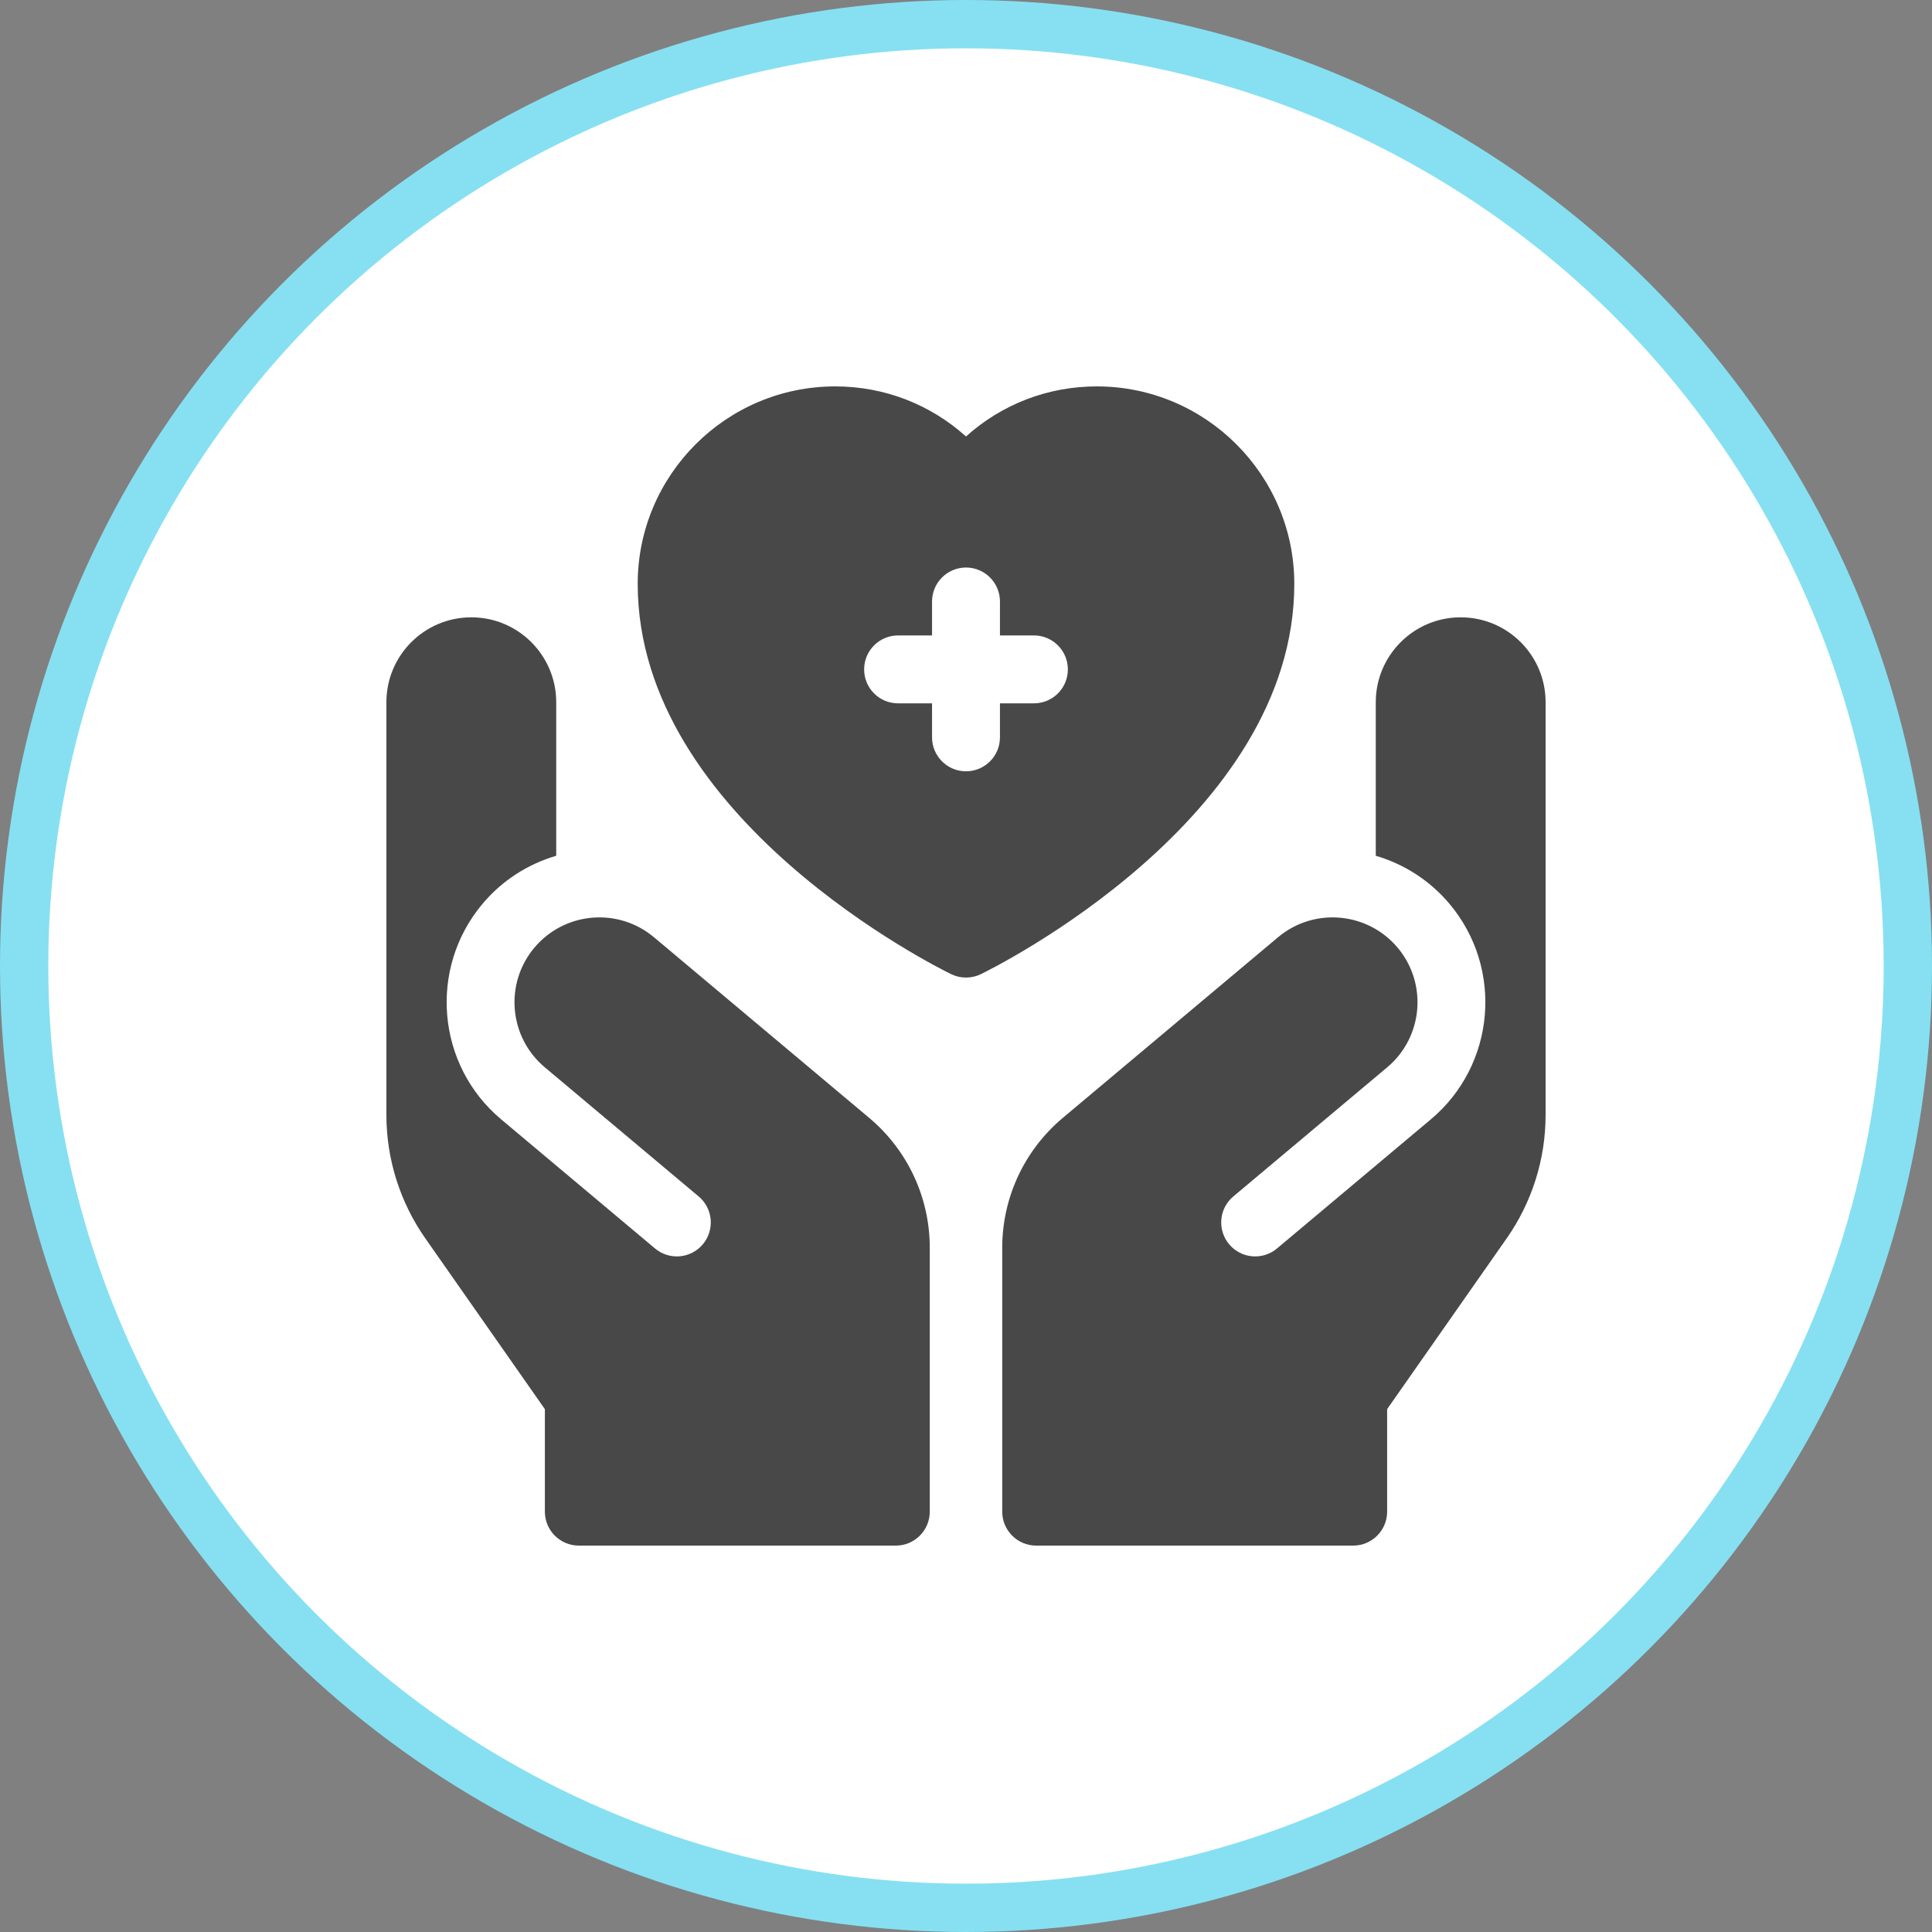 <svg width="40" height="40" viewBox="0 0 40 40" fill="none" xmlns="http://www.w3.org/2000/svg">
<rect x="0" y="0" width="40" height="40" fill="#808080" stroke="none"/>
<circle cx="20" cy="20" r="19.5" fill="white" stroke="#86E0F2"/>
<path d="M26.797 12.088C26.797 9.834 24.963 8 22.708 8C21.693 8 20.741 8.37 20 9.037C19.259 8.37 18.307 8 17.292 8C15.037 8 13.203 9.834 13.203 12.088C13.203 16.96 19.428 20.04 19.693 20.169C19.887 20.263 20.113 20.263 20.307 20.169C20.572 20.04 26.797 16.96 26.797 12.088ZM21.406 14.562H20.703V15.266C20.703 15.654 20.388 15.969 20 15.969C19.612 15.969 19.297 15.654 19.297 15.266V14.562H18.594C18.205 14.562 17.891 14.248 17.891 13.859C17.891 13.471 18.205 13.156 18.594 13.156H19.297V12.453C19.297 12.065 19.612 11.75 20 11.75C20.388 11.75 20.703 12.065 20.703 12.453V13.156H21.406C21.795 13.156 22.109 13.471 22.109 13.859C22.109 14.248 21.795 14.562 21.406 14.562Z" fill="#484848"/>
<path d="M30.242 12.781C29.271 12.781 28.484 13.568 28.484 14.539V17.718C29.061 17.887 29.597 18.221 30.012 18.715C31.136 20.054 30.96 22.054 29.624 23.175L26.439 25.848C26.141 26.098 25.698 26.059 25.448 25.761C25.199 25.464 25.237 25.02 25.535 24.771L28.72 22.098C29.464 21.474 29.561 20.364 28.936 19.62C28.311 18.878 27.203 18.781 26.46 19.405L22.006 23.143C21.208 23.812 20.75 24.794 20.75 25.836V31.297C20.75 31.685 21.065 32 21.453 32H28.016C28.404 32 28.719 31.685 28.719 31.297V29.175L31.195 25.638C31.719 24.889 32 23.998 32 23.084V14.539C32 13.568 31.213 12.781 30.242 12.781Z" fill="#484848"/>
<path d="M17.994 23.143L13.54 19.405C12.796 18.781 11.689 18.878 11.064 19.62C10.439 20.364 10.536 21.474 11.28 22.098L14.465 24.771C14.763 25.02 14.801 25.464 14.552 25.761C14.302 26.059 13.859 26.098 13.561 25.848L10.376 23.175C9.039 22.054 8.865 20.054 9.988 18.715C10.403 18.221 10.938 17.887 11.516 17.718V14.539C11.516 13.569 10.729 12.781 9.758 12.781C8.787 12.781 8 13.568 8 14.539V23.084C8 23.998 8.281 24.889 8.805 25.638L11.281 29.175V31.297C11.281 31.685 11.596 32 11.984 32H18.547C18.935 32 19.25 31.685 19.25 31.297V25.836C19.25 24.794 18.792 23.812 17.994 23.143Z" fill="#484848"/>
</svg>
